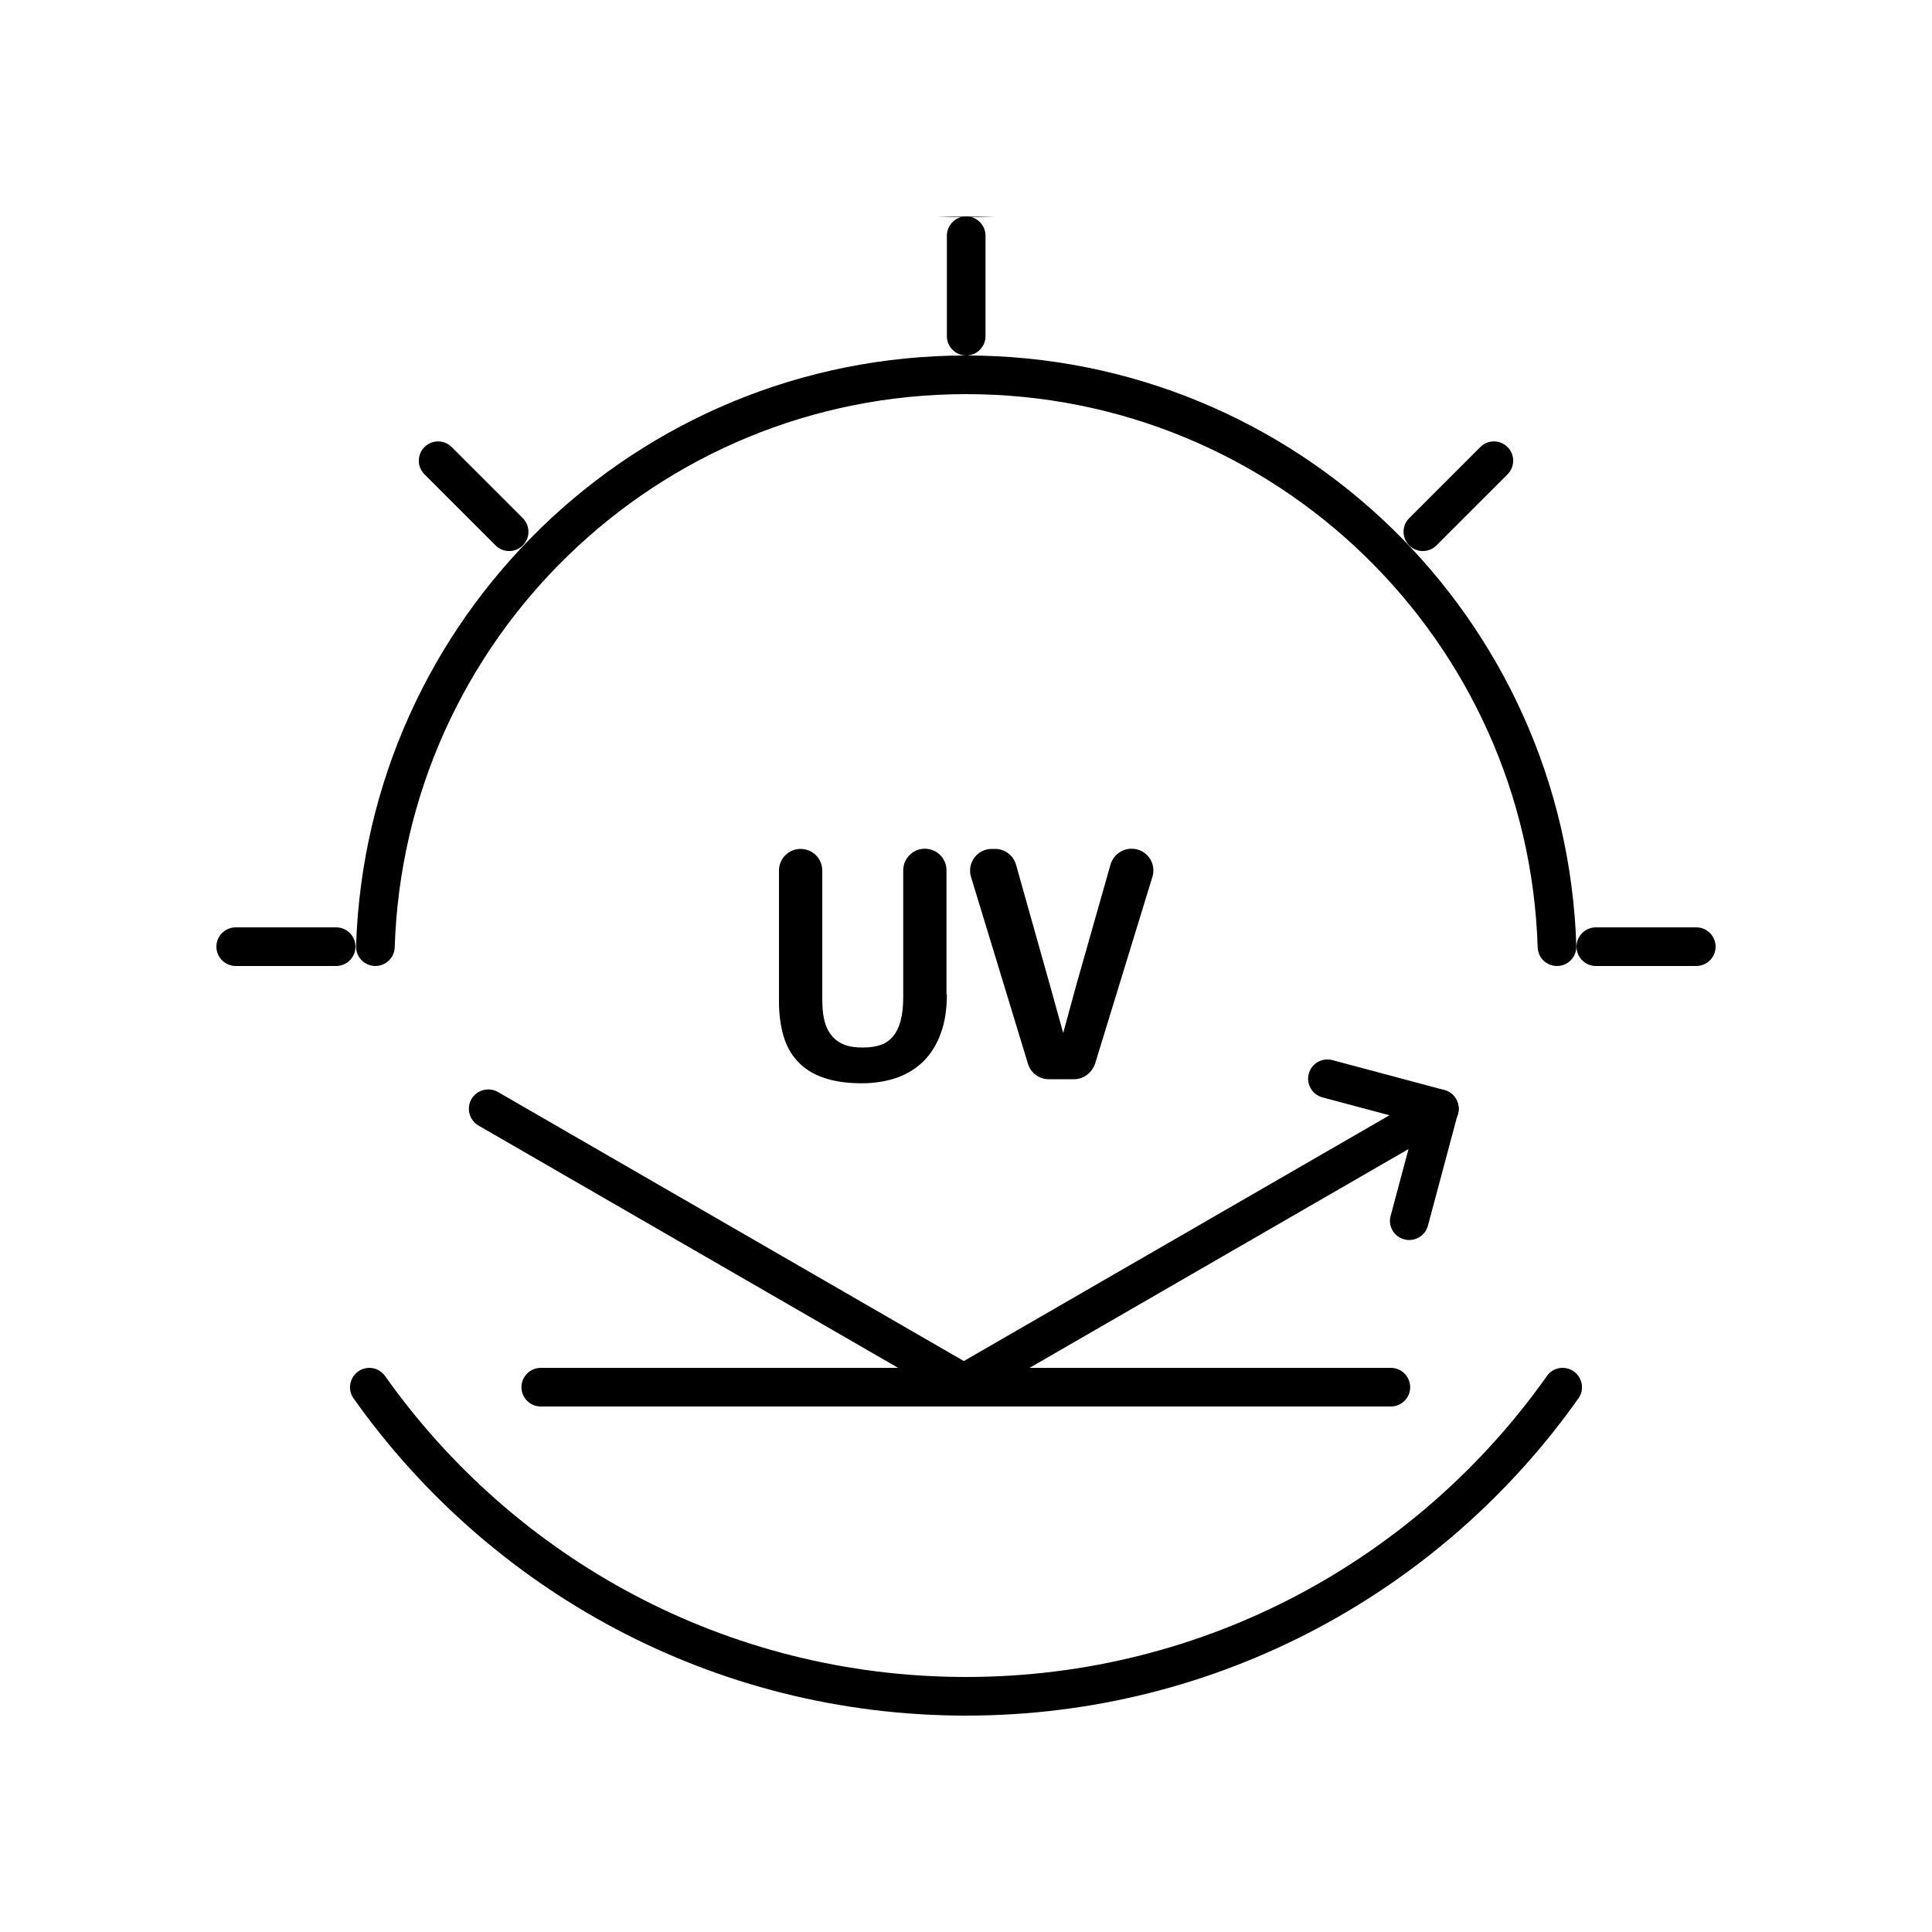 <?xml version="1.0" encoding="utf-8"?>
<!-- Generator: Adobe Illustrator 28.0.0, SVG Export Plug-In . SVG Version: 6.00 Build 0)  -->
<svg version="1.1" id="COLOR" xmlns="http://www.w3.org/2000/svg" xmlns:xlink="http://www.w3.org/1999/xlink" x="0px" y="0px"
	 viewBox="0 0 1000 1000" style="enable-background:new 0 0 1000 1000;" xml:space="preserve">
<style type="text/css">
	.st0{fill:none;stroke:#000000;stroke-width:20;stroke-miterlimit:10;}
	.st1{stroke:#000000;stroke-miterlimit:10;}
	.st2{display:none;fill:#F7931E;}
	.st3{display:none;fill:#F15A24;}
	.st4{display:none;fill:#FFFF00;}
</style>
<g>
	<path d="M719.9,728h-440c-5.5,0-10-4.5-10-10l0,0c0-5.5,4.5-10,10-10h440c5.5,0,10,4.5,10,10l0,0C729.9,723.6,725.4,728,719.9,728z
		"/>
</g>
<g>
	<path d="M498.8,727.6l-251.1-145c-4.8-2.8-6.4-8.9-3.7-13.7h0c2.8-4.8,8.9-6.4,13.7-3.7l251.1,145L498.8,727.6z"/>
	<path d="M719.8,629.3l15.5-58c1.4-5.3,6.9-8.5,12.2-7.1l0,0c5.3,1.4,8.5,6.9,7.1,12.2l-15.5,58c-1.4,5.3-6.9,8.5-12.2,7.1l0,0
		C721.5,640.1,718.3,634.6,719.8,629.3z"/>
	<path d="M488.8,710.3l251.1-145c4.8-2.8,10.9-1.1,13.7,3.7l0,0c2.8,4.8,1.1,10.9-3.7,13.7l-251.1,145L488.8,710.3z"/>
	<path d="M689.6,548.7l58,15.5c5.3,1.4,8.5,6.9,7.1,12.2h0c-1.4,5.3-6.9,8.5-12.2,7.1l-58-15.5c-5.3-1.4-8.5-6.9-7.1-12.2l0,0
		C678.8,550.5,684.2,547.3,689.6,548.7z"/>
</g>
<g>
	<g>
		<path d="M500.1,204c160.3,0,290.8,127.3,295.8,286.4c0.2,5.4,4.6,9.6,10,9.6h0c5.7,0,10.2-4.7,10-10.4
			C810.5,319.9,671.2,184,500.1,184S189.8,319.9,184.3,489.6c-0.2,5.7,4.3,10.4,10,10.4h0c5.4,0,9.8-4.3,10-9.6
			C209.4,331.3,339.9,204,500.1,204z"/>
	</g>
	<path d="M490.1,174v-52c0-5.5,4.5-10,10-10l0,0c5.5,0,10,4.5,10,10v52c0,5.5-4.5,10-10,10l0,0C494.6,184,490.1,179.5,490.1,174z"/>
	<path d="M729.4,268.2l36.8-36.8c3.9-3.9,10.2-3.9,14.1,0v0c3.9,3.9,3.9,10.2,0,14.1l-36.8,36.8c-3.9,3.9-10.2,3.9-14.1,0v0
		C725.5,278.4,725.5,272.1,729.4,268.2z"/>
	<path d="M270.6,268.2l-36.8-36.8c-3.9-3.9-10.2-3.9-14.1,0l0,0c-3.9,3.9-3.9,10.2,0,14.1l36.8,36.8c3.9,3.9,10.2,3.9,14.1,0v0
		C274.5,278.4,274.5,272.1,270.6,268.2z"/>
	<path d="M826,480h52c5.5,0,10,4.5,10,10l0,0c0,5.5-4.5,10-10,10h-52c-5.5,0-10-4.5-10-10l0,0C816,484.5,820.5,480,826,480z"/>
	<path d="M122,480h52c5.5,0,10,4.5,10,10l0,0c0,5.5-4.5,10-10,10h-52c-5.5,0-10-4.5-10-10l0,0C112,484.5,116.5,480,122,480z"/>
</g>
<g>
	<path d="M490.1,514.7c0,7.6-1,14.3-3.1,20c-2,5.7-5,10.5-8.8,14.4c-3.8,3.8-8.4,6.7-13.9,8.7c-5.5,1.9-11.6,2.9-18.4,2.9
		c-7.7,0-14.2-1-19.7-2.9c-5.5-1.9-9.9-4.7-13.3-8.4c-3.4-3.6-5.9-8.1-7.4-13.3c-1.5-5.2-2.3-11.1-2.3-17.6v-67.9
		c0-6.2,5-11.2,11.2-11.2h0c6.2,0,11.2,5,11.2,11.2v66.5c0,4,0.3,7.6,1,10.7c0.7,3.1,1.9,5.7,3.6,7.9c1.7,2.2,3.9,3.8,6.5,4.9
		c2.6,1.1,5.9,1.6,9.9,1.6c3.7,0,6.8-0.5,9.4-1.4c2.6-0.9,4.7-2.5,6.4-4.6c1.7-2.1,3-4.8,3.8-8.1c0.9-3.3,1.3-7.3,1.3-12v-65.6
		c0-6.2,5-11.2,11.2-11.2h0c6.2,0,11.2,5,11.2,11.2V514.7z"/>
	<path d="M555.9,558.6h-13.1c-4.9,0-9.3-3.2-10.7-7.9l-29.5-96.8c-2.2-7.2,3.2-14.5,10.7-14.5h1.8c5,0,9.4,3.3,10.8,8.2l17.9,63.6
		l6.5,23.5l6.8-24.9l17.7-62.3c1.4-4.8,5.8-8.2,10.8-8.2h0.2c7.5,0,12.9,7.3,10.7,14.5l-29.7,96.8
		C565.1,555.4,560.8,558.6,555.9,558.6z"/>
</g>
<g>
	<g>
		<path d="M808.8,708c-3.2,0-6.3,1.5-8.1,4.2C734,806.5,624.2,868,500,868s-234-61.5-300.7-155.8c-1.9-2.6-4.9-4.2-8.1-4.2h0
			c-8.1,0-12.9,9.2-8.2,15.8c70.3,99.3,186,164.2,317,164.2s246.7-64.9,317-164.2C821.7,717.2,816.9,708,808.8,708L808.8,708z"/>
	</g>
	<g>
		<path d="M515.2,112.3c-5-0.2-10.1-0.3-15.2-0.3s-10.2,0.1-15.2,0.3H515.2z"/>
	</g>
</g>
</svg>
